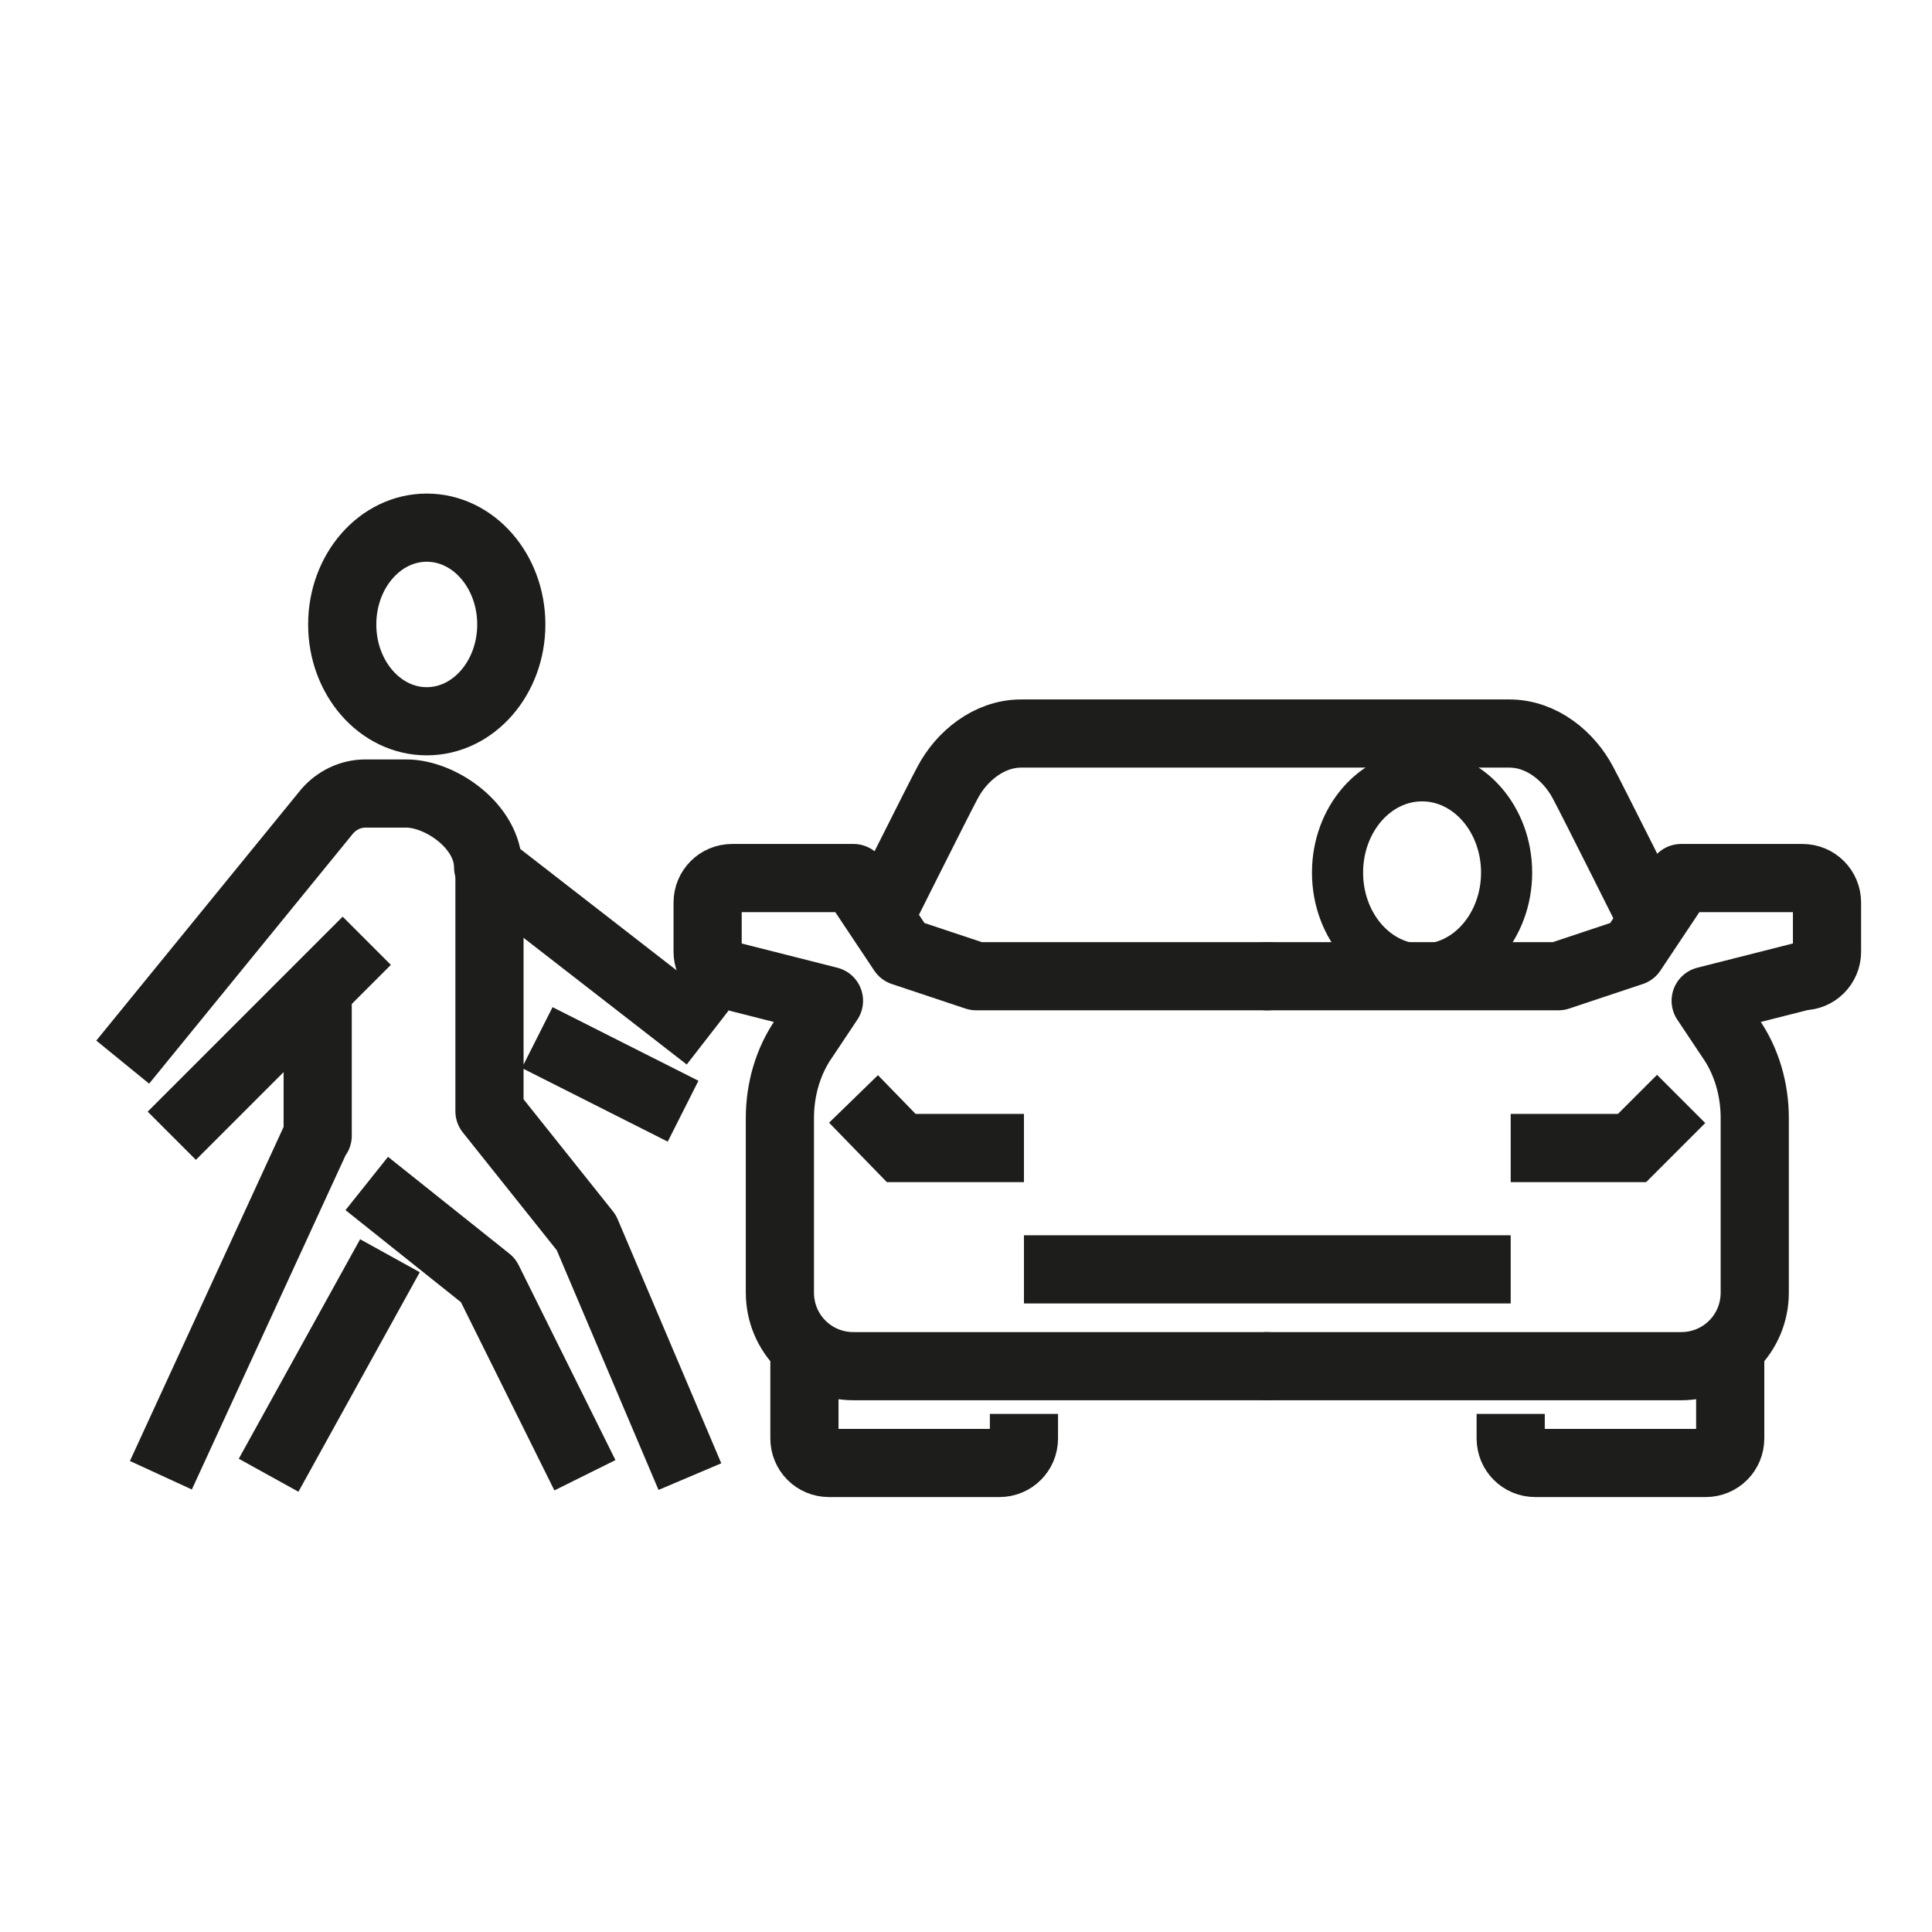 <?xml version="1.0" encoding="UTF-8" standalone="no"?>
<svg
   xmlns:dc="http://purl.org/dc/elements/1.1/"
   xmlns:cc="http://creativecommons.org/ns#"
   xmlns:rdf="http://www.w3.org/1999/02/22-rdf-syntax-ns#"
   xmlns:svg="http://www.w3.org/2000/svg"
   xmlns="http://www.w3.org/2000/svg"
   xmlns:sodipodi="http://sodipodi.sourceforge.net/DTD/sodipodi-0.dtd"
   xmlns:inkscape="http://www.inkscape.org/namespaces/inkscape"
   inkscape:version="1.0.2-2 (e86c870879, 2021-01-15)"
   sodipodi:docname="WWW-demarche-covoiturage2_0 - ep2,5.svg"
   xml:space="preserve"
   style="enable-background:new 0 0 141.7 141.7;"
   viewBox="0 0 141.7 141.7"
   y="0px"
   x="0px"
   id="Calque_1"
   version="1.1"><defs
   id="defs924" /><sodipodi:namedview
   inkscape:current-layer="g905"
   inkscape:window-maximized="1"
   inkscape:window-y="1072"
   inkscape:window-x="-8"
   inkscape:cy="56.826913"
   inkscape:cx="70.849998"
   inkscape:zoom="5.8574454"
   showgrid="false"
   id="namedview922"
   inkscape:window-height="1017"
   inkscape:window-width="1920"
   inkscape:pageshadow="2"
   inkscape:pageopacity="0"
   guidetolerance="10"
   gridtolerance="10"
   objecttolerance="10"
   borderopacity="1"
   bordercolor="#666666"
   pagecolor="#ffffff"
   inkscape:document-rotation="0" />
<style
   id="style887"
   type="text/css">
	.st0{fill:none;stroke:#1D1D1B;stroke-width:1.5;stroke-linecap:round;stroke-linejoin:round;stroke-miterlimit:10;}
	.st1{fill:none;stroke:#1D1D1B;stroke-width:1.5;stroke-miterlimit:10;}
	.st2{fill:none;stroke:#1D1D1B;stroke-width:1.5;stroke-linejoin:round;stroke-miterlimit:10;}
</style>
<g
   id="g905">
	<path
   style="stroke-width:5;stroke-miterlimit:10;stroke-dasharray:none"
   id="path889"
   d="M92.9,100.2H62.6c-3,0-5.4-2.4-5.4-5.4V82c0-2.1,0.6-4.2,1.8-5.9l1.8-2.7l-7.1-1.8c-1,0-1.8-0.8-1.8-1.8v-3.6   c0-1,0.8-1.8,1.8-1.8h8.9l3.6,5.4l5.4,1.8h21.4"
   class="st0" />
	<polyline
   style="stroke-width:5;stroke-miterlimit:10;stroke-dasharray:none"
   id="polyline891"
   points="62.6,80.6 66.1,84.2 75.1,84.2  "
   class="st1" />
	<path
   style="stroke-width:5;stroke-miterlimit:10;stroke-dasharray:none"
   id="path893"
   d="M59,98.4v7.1c0,1,0.8,1.8,1.8,1.8h12.5c1,0,1.8-0.8,1.8-1.8v-1.8"
   class="st2" />
	<path
   style="stroke-width:5;stroke-miterlimit:10;stroke-dasharray:none"
   id="path895"
   d="M92.9,100.2h30.4c3,0,5.4-2.4,5.4-5.4V82c0-2.1-0.6-4.2-1.8-5.9l-1.8-2.7l7.1-1.8c1,0,1.8-0.8,1.8-1.8v-3.6   c0-1-0.8-1.8-1.8-1.8h-8.9l-3.6,5.4l-5.4,1.8H92.9"
   class="st0" />
	<path
   style="stroke-width:5;stroke-miterlimit:10;stroke-dasharray:none"
   id="path897"
   d="M121.5,68.1c0,0-4.8-9.6-5.4-10.7c-1-1.9-3-3.6-5.4-3.6c-14.2,0-17.9,0-17.9,0s-1.8,0-17.9,0   c-2.4,0-4.4,1.7-5.4,3.6c-0.6,1.1-5.4,10.7-5.4,10.7"
   class="st1" />
	<polyline
   style="stroke-width:5;stroke-miterlimit:10;stroke-dasharray:none"
   id="polyline899"
   points="123.3,80.6 119.7,84.2 110.8,84.2  "
   class="st1" />
	<path
   style="stroke-width:5;stroke-miterlimit:10;stroke-dasharray:none"
   id="path901"
   d="M126.9,98.4v7.1c0,1-0.8,1.8-1.8,1.8h-12.5c-1,0-1.8-0.8-1.8-1.8v-1.8"
   class="st2" />
	<line
   style="stroke-width:5;stroke-miterlimit:10;stroke-dasharray:none"
   id="line903"
   y2="93.1"
   x2="110.8"
   y1="93.1"
   x1="75.1"
   class="st1" />
</g>
<path
   style="stroke-width:5;stroke-miterlimit:10;stroke-dasharray:none"
   id="path907"
   d="M26.9,86.8l8.9,7.1l7.1,14.3 M39.4,76.1l10.7,5.4 M50.6,108.3l-7.6-17.9l-7.1-8.9V63.6"
   class="st2" />
<line
   style="stroke-width:5;stroke-miterlimit:10;stroke-dasharray:none"
   id="line909"
   y2="92.1"
   x2="28.6"
   y1="108.2"
   x1="19.7"
   class="st2" />
<path
   style="stroke-width:5;stroke-miterlimit:10;stroke-dasharray:none"
   id="path911"
   d="M51.9,76.1L35.8,63.6c0-3-3.5-5.4-6-5.4h-3c-1.1,0-2.1,0.5-2.8,1.3L9,77.9"
   class="st2" />
<line
   style="stroke-width:5;stroke-miterlimit:10;stroke-dasharray:none"
   id="line913"
   y2="69"
   x2="26.9"
   y1="83.3"
   x1="12.6"
   class="st2" />
<ellipse
   style="stroke-width:5;stroke-miterlimit:10;stroke-dasharray:none"
   id="ellipse915"
   ry="7.1"
   rx="6.2"
   cy="45.8"
   cx="31.3"
   class="st2" />
<ellipse
   id="ellipse917"
   ry="7.1"
   rx="6.2"
   cy="64"
   cx="104.3"
   class="st2"
   style="stroke-width:3.75;stroke-miterlimit:10;stroke-dasharray:none" />
<polyline
   style="stroke-width:5;stroke-miterlimit:10;stroke-dasharray:none"
   id="polyline919"
   points="23.3,72.6 23.3,83.3 23.3,83.2 11.8,108.2 "
   class="st2" />
</svg>
